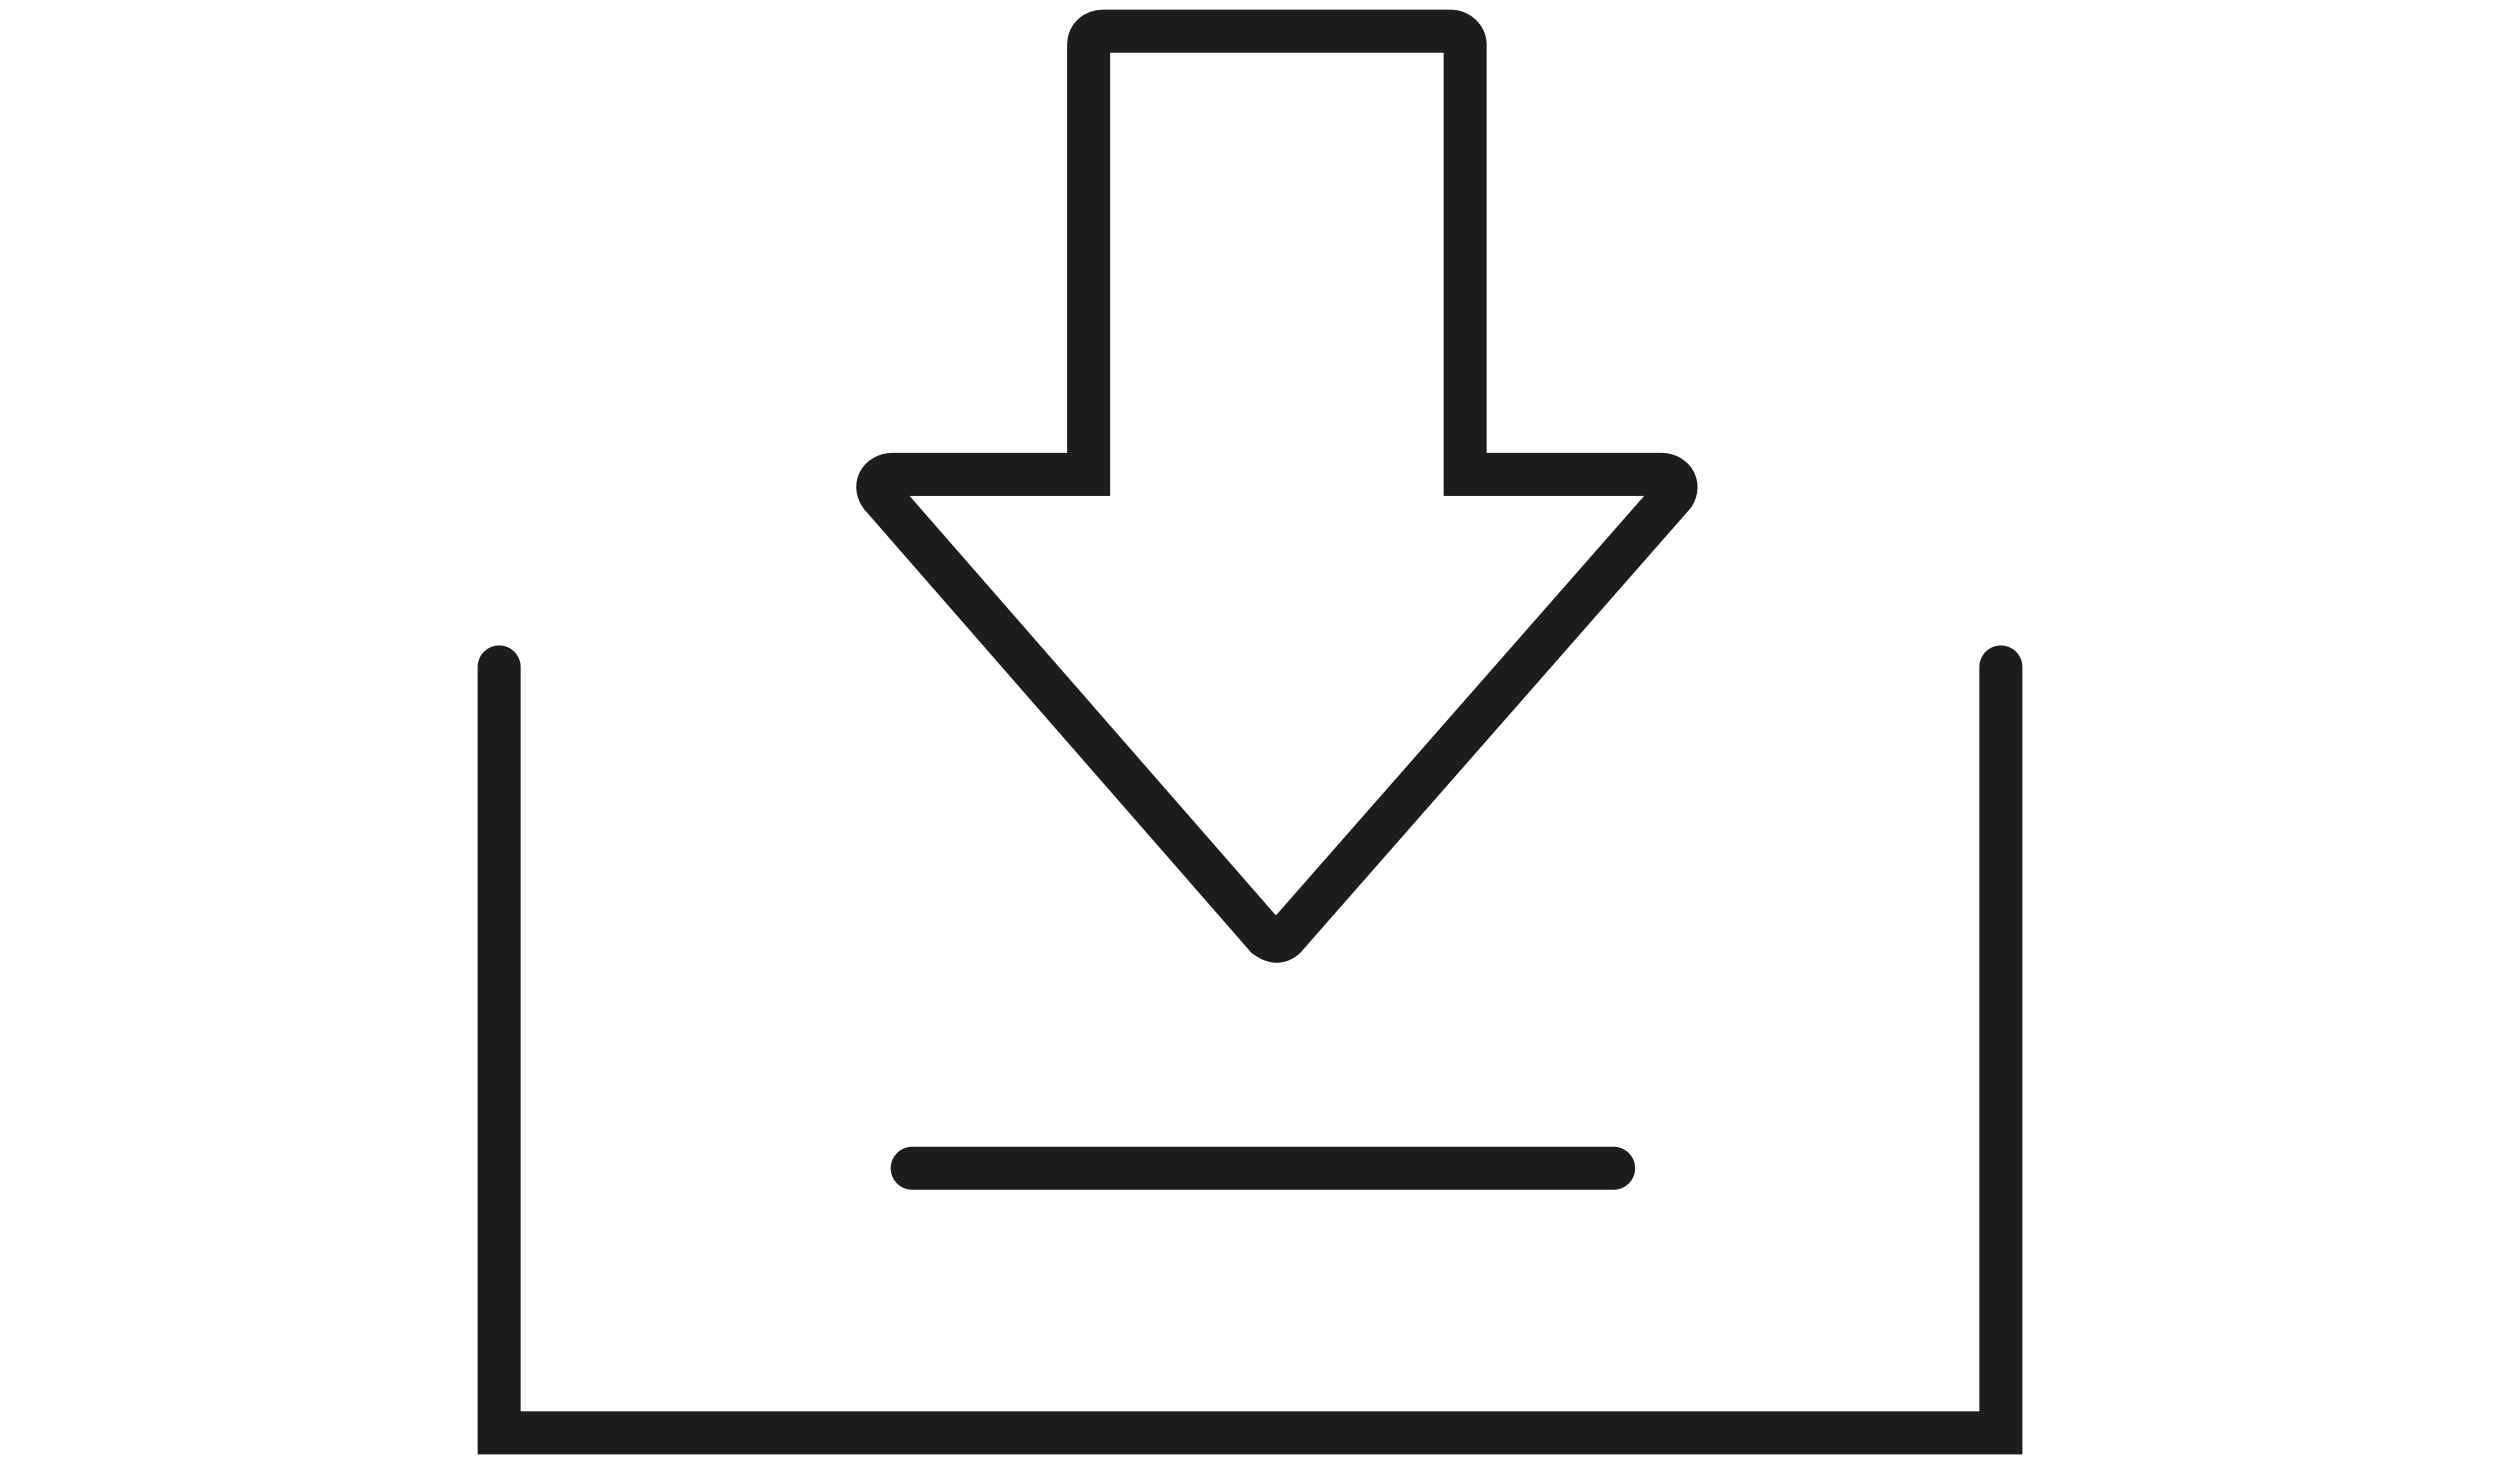 <?xml version="1.0" encoding="utf-8"?>
<!-- Generator: Adobe Illustrator 26.1.0, SVG Export Plug-In . SVG Version: 6.00 Build 0)  -->
<svg version="1.1" xmlns="http://www.w3.org/2000/svg" xmlns:xlink="http://www.w3.org/1999/xlink" x="0px" y="0px"
	 viewBox="0 0 232.4 136.1" style="enable-background:new 0 0 232.4 136.1;" xml:space="preserve">
<style type="text/css">
	.st0{display:none;}
	.st1{display:inline;}
	.st2{fill:none;stroke:#1D1D1B;stroke-width:4;stroke-linecap:round;stroke-linejoin:round;stroke-miterlimit:10;}
	.st3{display:inline;fill:#FFFFFF;stroke:#1D1D1B;stroke-width:4;stroke-miterlimit:10;}
	
		.st4{display:inline;fill-rule:evenodd;clip-rule:evenodd;fill:none;stroke:#1D1D1B;stroke-width:4;stroke-linecap:round;stroke-linejoin:round;stroke-miterlimit:10;}
	.st5{display:inline;fill:none;stroke:#1D1D1B;stroke-width:4;stroke-miterlimit:10;}
	.st6{display:inline;fill:none;stroke:#1D1D1B;stroke-width:4;stroke-linecap:round;stroke-linejoin:round;stroke-miterlimit:10;}
	.st7{display:inline;fill:none;stroke:#1D1D1B;stroke-width:3;stroke-miterlimit:10;}
	.st8{fill:none;stroke:#000000;stroke-width:4;stroke-linecap:round;stroke-linejoin:round;stroke-miterlimit:10;}
	.st9{fill:none;stroke:#000000;stroke-width:4;stroke-miterlimit:10;}
	.st10{fill:none;stroke:#1D1D1B;stroke-width:4;stroke-linecap:round;stroke-miterlimit:10;}
	.st11{fill:none;stroke:#1D1D1B;stroke-width:4;stroke-miterlimit:10;}
	.st12{display:inline;fill:none;stroke:#000000;stroke-width:4;stroke-linecap:round;stroke-linejoin:round;stroke-miterlimit:10;}
	.st13{display:inline;fill:none;stroke:#000000;stroke-width:4;stroke-linejoin:round;stroke-miterlimit:10;}
	.st14{display:inline;fill:none;stroke:#000000;stroke-width:4;stroke-linecap:round;stroke-linejoin:round;stroke-miterlimit:5;}
	.st15{display:inline;fill:none;stroke:#000000;stroke-width:4;stroke-linecap:round;stroke-miterlimit:10;}
</style>
<g id="Dienstleistungen_1_00000126287406851322177330000006565503436505032382_" class="st0">
	<g class="st1">
		<line class="st2" x1="74.2" y1="59.9" x2="116.2" y2="84.4"/>
		<line class="st2" x1="116.8" y1="133.2" x2="116.2" y2="84.4"/>
		<line class="st2" x1="73.8" y1="108.8" x2="115.8" y2="133.2"/>
		<line class="st2" x1="159.1" y1="108.8" x2="117" y2="133.2"/>
		<line class="st2" x1="65.3" y1="72.1" x2="107.3" y2="96.6"/>
		<line class="st2" x1="166.9" y1="72.6" x2="124.9" y2="97.1"/>
		<line class="st2" x1="159.3" y1="108.8" x2="158.7" y2="79.8"/>
		<line class="st2" x1="74" y1="107.9" x2="73.5" y2="78.8"/>
		<line class="st2" x1="74.2" y1="59.9" x2="65.3" y2="72.1"/>
		<line class="st2" x1="116.2" y1="84.4" x2="107.3" y2="96.6"/>
		<line class="st2" x1="158.2" y1="59.8" x2="167.1" y2="72"/>
		<line class="st2" x1="115.8" y1="84.4" x2="124.7" y2="96.6"/>
		<line class="st2" x1="157.8" y1="59.9" x2="115.8" y2="84.4"/>
		<line class="st2" x1="85.9" y1="53.2" x2="74.4" y2="59.9"/>
		<line class="st2" x1="146.8" y1="53.2" x2="158.3" y2="59.9"/>
	</g>
	<path class="st3" d="M146.9,36.1c-0.2,1.2-0.4,2.5-2.2,2.5c-2.9-0.1-5.2,1.3-6.4,4.1c-1.3,2.8-0.7,5.5,1.5,7.7
		c0.9,0.9,0.9,1.9,0.1,2.8c-1.4,1.5-2.8,2.9-4.3,4.3c-1.2,1.1-1.9,1-3-0.1c-1.3-1.2-2.9-1.8-4.6-1.9c-3.8-0.2-7,2.8-7,6.7
		c-0.1,1.4-0.7,2.4-2.8,2.4c-1.6,0-3.1,0-4.7,0c-1.5,0-2.5-0.3-2.5-2.1c0.1-3-1.3-5.3-4.1-6.5c-2.8-1.2-5.4-0.6-7.6,1.5
		c-1,0.9-2,1-2.9,0.1c-1.4-1.3-2.8-2.6-4-4.1c-1.2-1.4-1.1-1.9,0-3.2c1.9-2,2.5-4.5,1.5-7.1c-1-2.6-2.9-4.2-5.7-4.4
		c-1.7-0.1-2.8-0.3-2.9-2.4c0-1.6,0-3.3,0-4.9c-0.1-2.9,1.6-2.7,2.9-2.8c2.9-0.1,4.6-1.4,5.8-4.1c1.2-2.9,0.6-5.5-1.6-7.7
		c-0.8-0.8-0.9-1.8-0.1-2.6c1.5-1.6,3-3.1,4.7-4.6c0.8-0.7,1.7-0.7,2.5,0.1c2.2,2,4.7,2.8,7.6,1.6c2.9-1.1,4.2-3.4,4.3-6.4
		c0.1-1.2,0.9-2.3,2.5-2c2.3,0,3.3,0,4.9,0c1.6,0,2.5,0.4,2.5,2.3c-0.1,2.9,1.3,5.2,4.1,6.4c2.8,1.2,5.4,0.7,7.6-1.5
		c1-0.9,2-1,2.9-0.1c1.3,1.2,2.6,2.5,3.8,3.8c1.4,1.6,1.4,2,0,3.6c-1.7,2-2.2,4.4-1.3,6.9c0.9,2.5,2.8,4.1,5.5,4.3
		c1.8,0.2,3.2,0.5,3.2,2.7C146.9,32.8,146.9,34.4,146.9,36.1z"/>
	<g class="st1">
		<path class="st2" d="M120.9,42.6c-0.8-0.8-1.5-1.1-2.6-0.8c-6,1.6-11.5-3.9-10.2-9.9c0.1-0.4,0.4-1.1,0.7-1.1
			c0.3-0.1,0.9,0.2,1.2,0.6c1,1,2,2,2.9,2.9c1.2,1.3,2.2,0.9,3.4-0.2c1.1-1.1,2.2-2.4,0.8-3.6c-1.1-1.1-2.2-2.2-3.3-3.3
			c-0.2-0.3-0.5-0.8-0.4-1.2c0.1-0.3,0.7-0.6,1-0.7c0.9-0.1,1.8-0.2,2.7-0.2c5.6,0.7,8.8,5.6,7.3,11.1c-0.1,0.3-0.2,0.7,0,1
			c1.7,1.8,4.4,4.3,6.3,6.2c1.9-2.9,3-6.2,3-9.9c0-9.8-7.9-17.8-17.8-17.8c-9.8,0-17.8,7.9-17.8,17.8s7.9,17.8,17.8,17.8
			c3.8,0,7.4-1.2,10.3-3.4C124.7,46.4,122.4,44.2,120.9,42.6z"/>
	</g>
</g>
<g id="Dienstleistungen_2" class="st0">
	<rect x="56.7" y="2.8" class="st4" width="10.8" height="107.5"/>
	<rect x="169.9" y="2.8" class="st4" width="10.8" height="107.5"/>
	<rect x="56.8" y="110.4" class="st4" width="124" height="22.9"/>
	<line class="st5" x1="56.7" y1="21.2" x2="180.7" y2="21.2"/>
	<rect x="107.9" y="11.1" class="st6" width="21.7" height="10.1"/>
	<rect x="113" y="21.2" class="st6" width="11.6" height="9.7"/>
	<rect x="91.3" y="30.9" class="st6" width="55" height="7.9"/>
	<rect x="113" y="90.7" class="st6" width="11.6" height="19.2"/>
	<rect x="91.3" y="82.8" class="st6" width="55" height="7.9"/>
	<path class="st7" d="M68.1,121.8c0,1.7-1.3,3-3,3c-1.7,0-3-1.3-3-3c0-1.7,1.3-3,3-3C66.7,118.8,68.1,120.1,68.1,121.8z"/>
	<path class="st7" d="M176,121.8c0,1.7-1.3,3-3,3c-1.7,0-3-1.3-3-3c0-1.7,1.3-3,3-3C174.7,118.8,176,120.1,176,121.8z"/>
	<path class="st7" d="M89.7,121.8c0,1.7-1.3,3-3,3c-1.7,0-3-1.3-3-3c0-1.7,1.3-3,3-3C88.3,118.8,89.7,120.1,89.7,121.8z"/>
	<path class="st7" d="M111.3,121.8c0,1.7-1.3,3-3,3c-1.7,0-3-1.3-3-3c0-1.7,1.3-3,3-3C109.9,118.8,111.3,120.1,111.3,121.8z"/>
	<path class="st7" d="M132.9,121.8c0,1.7-1.3,3-3,3c-1.7,0-3-1.3-3-3c0-1.7,1.3-3,3-3C131.5,118.8,132.9,120.1,132.9,121.8z"/>
	<path class="st7" d="M154.5,121.8c0,1.7-1.3,3-3,3c-1.7,0-3-1.3-3-3c0-1.7,1.3-3,3-3C153.1,118.8,154.5,120.1,154.5,121.8z"/>
	<line class="st5" x1="56.8" y1="30.9" x2="67.5" y2="30.9"/>
	<line class="st5" x1="56.8" y1="41.1" x2="67.5" y2="41.1"/>
	<line class="st5" x1="56.8" y1="51.2" x2="67.5" y2="51.2"/>
	<line class="st5" x1="56.8" y1="61.4" x2="67.5" y2="61.4"/>
	<line class="st5" x1="56.7" y1="71.6" x2="67.5" y2="71.6"/>
	<line class="st5" x1="56.8" y1="81.7" x2="68.1" y2="81.7"/>
	<line class="st5" x1="56.7" y1="91.9" x2="67.5" y2="91.9"/>
	<line class="st5" x1="56.8" y1="102" x2="67.5" y2="102"/>
	<line class="st5" x1="56.7" y1="11.1" x2="67.4" y2="11.1"/>
	<line class="st5" x1="170.4" y1="30.9" x2="181.2" y2="30.9"/>
	<line class="st5" x1="170" y1="41.1" x2="180.7" y2="41.1"/>
	<line class="st5" x1="170" y1="51.2" x2="180.7" y2="51.2"/>
	<line class="st5" x1="170.4" y1="61.4" x2="181.2" y2="61.4"/>
	<line class="st5" x1="170.3" y1="71.6" x2="181.2" y2="71.6"/>
	<line class="st5" x1="170.1" y1="81.7" x2="181.5" y2="81.7"/>
	<line class="st5" x1="170.3" y1="91.9" x2="181.2" y2="91.9"/>
	<line class="st5" x1="170" y1="102" x2="180.7" y2="102"/>
	<line class="st5" x1="170" y1="11.1" x2="180.7" y2="11.1"/>
</g>
<g id="RAUS:_Sommerfest-Film_2_00000147202914623376418770000004058321727772306060_" class="st0">
	<g class="st1">
		<path class="st8" d="M119.1,93.8"/>
	</g>
	<g class="st1">
		<g>
			<path class="st8" d="M143.8,109.9l28.2,18.4c6.5,4.3,11.9,1.4,11.9-6.4V65.7c0-7.8-5.3-10.7-11.9-6.4l-28.2,18.4"/>
		</g>
		<circle class="st9" cx="66.3" cy="32.1" r="17.6"/>
		<circle class="st9" cx="123.4" cy="27.7" r="22"/>
		<g>
			<path class="st8" d="M143.8,109.9V126c0,1.6-1.3,2.8-2.8,2.8H51.8c-1.6,0-2.8-1.3-2.8-2.8V63c0-1.6,1.3-2.8,2.8-2.8h89.2
				c1.6,0,2.8,1.3,2.8,2.8V109.9"/>
		</g>
	</g>
</g>
<g id="Download">
	<polyline class="st10" points="46.4,62 46.4,133.2 186,133.2 186,62 	"/>
	<line class="st10" x1="84.8" y1="108.6" x2="150" y2="108.6"/>
	<g>
		<path class="st11" d="M118.7,87.5c-0.4,0-0.7-0.2-1-0.4L81.9,46.1c-0.3-0.4-0.4-0.9-0.2-1.3c0.2-0.4,0.7-0.7,1.2-0.7h18.3v-40
			c0-0.7,0.6-1.2,1.3-1.2h32.4c0.7,0,1.3,0.6,1.3,1.2v40h18.3c0.5,0,1,0.3,1.2,0.7c0.2,0.4,0.1,1-0.2,1.3L119.6,87
			C119.4,87.3,119,87.5,118.7,87.5z"/>
	</g>
</g>
<g id="Kataloganforderung" class="st0">
	<path class="st6" d="M52,23.1H34.1v109.6c31.2-8.3,48.5-10.7,82.1,0c33.6-10.7,50.9-8.3,82.1,0V23.1h-17.9"/>
	<path class="st6" d="M52,24.7v81.8c25.6-2.2,46,2.8,64.2,22.3V33C104.9,13.5,78.2-1.2,52,4.7V24.7"/>
	<path class="st6" d="M180.4,24.7v81.8c-25.6-2.2-46,2.8-64.2,22.3V33c11.3-19.5,38-34.2,64.2-28.3V24.7"/>
	<path class="st6" d="M52,23.1H34.1v109.6c31.2-8.3,48.5-10.7,82.1,0c33.6-10.7,50.9-8.3,82.1,0V23.1h-17.9"/>
	<path class="st6" d="M52,24.7v81.8c25.6-2.2,46,2.8,64.2,22.3V33C104.9,13.5,78.2-1.2,52,4.7V24.7"/>
	<path class="st6" d="M180.4,24.7v81.8c-25.6-2.2-46,2.8-64.2,22.3V33c11.3-19.5,38-34.2,64.2-28.3V24.7"/>
</g>
<g id="Service_und_Dienstleistungen" class="st0">
	<g class="st1">
		<path class="st11" d="M139.4,38.4c-16-12.6-39.1-10.1-52.1,5.7C74.4,59.5,76.1,82.5,91.1,96c14.8,13.3,35.9,11,45,3.3
			c-4.4-4.4-8.8-8.6-13-13.1c-2.1-2.3-4-3-7.2-2.1c-16.1,4.2-31.3-10.7-27.6-26.8c0.3-1.2,1.1-2.8,2.1-3.1c0.9-0.3,2.4,0.7,3.4,1.5
			c2.7,2.6,5.4,5.2,8,7.9c3.3,3.6,6,2.4,9-0.5c2.9-2.8,6-6.4,2.3-9.7c-3.1-2.9-5.9-5.9-8.8-8.9c-0.7-0.8-1.2-2.3-1-3.2
			c0.2-0.8,1.7-1.6,2.7-1.7c2.4-0.3,4.9-0.7,7.2-0.4c14.9,1.9,23.7,15.4,19.6,30c-0.3,0.8-0.3,2.1,0.1,2.6
			c5.1,5.2,10.3,10.4,15.5,15.6C156.9,74.5,156.4,51.8,139.4,38.4z"/>
		<path class="st11" d="M181.3,73.5c-0.3,2.6-0.8,5.3-4.7,5.3c-6.2-0.1-11,2.8-13.5,8.6c-2.7,5.9-1.4,11.5,3.2,16.2
			c1.9,2,1.9,3.9,0.2,5.9c-2.9,3.1-5.9,6.1-9,8.9c-2.6,2.3-3.9,2.1-6.4-0.2c-2.7-2.5-6-3.8-9.6-4c-8-0.4-14.6,5.8-14.9,14.1
			c-0.1,2.9-1.5,5.1-5.9,5.1c-3.3,0-6.6,0-9.9,0c-3.2,0-5.3-0.8-5.2-4.5c0.1-6.4-2.7-11.3-8.6-13.8c-5.9-2.5-11.4-1.2-16,3.1
			c-2.1,1.9-4.2,2.1-6.2,0.1c-2.9-2.8-5.8-5.6-8.5-8.6c-2.5-2.9-2.5-3.9,0.1-6.7c4-4.4,5.2-9.5,3.1-15c-2.1-5.5-6.2-8.8-12.1-9.3
			c-3.5-0.2-5.9-0.8-6.1-5c0-3.5,0-6.9,0-10.4c-0.1-6.1,3.4-5.7,6.1-5.9c6.1-0.2,9.7-2.9,12.2-8.7C72,42.5,70.5,37,66,32.4
			c-1.7-1.8-1.8-3.8-0.2-5.5c3.1-3.3,6.5-6.6,9.8-9.7c1.7-1.6,3.7-1.5,5.4,0.2c4.7,4.3,10,5.9,16,3.4c6-2.4,8.8-7.2,9-13.5
			c0.1-2.5,1.8-4.8,5.3-4.4c4.9,0,6.9,0,10.4,0c3.3,0,5.4,0.9,5.3,4.7c-0.1,6.3,2.8,11,8.6,13.5c5.8,2.5,11.3,1.3,16-3
			c2.1-2,4.1-2.1,6.1-0.2c2.8,2.6,5.6,5.3,8.2,8.1c3,3.4,2.9,4.2,0,7.6c-3.7,4.3-4.7,9.3-2.7,14.5c1.9,5.3,5.9,8.6,11.5,9.2
			c3.9,0.4,6.7,1.1,6.7,5.8C181.3,66.6,181.3,70,181.3,73.5z"/>
	</g>
</g>
<g id="Studienarbeiten" class="st0">
	<rect x="57.3" y="2.8" class="st12" width="94.2" height="130.4"/>
	<path class="st13" d="M175,59.3c0-6.3-0.8-11.4-1.7-11.4l-7,0c-0.9,0-1.7,5.1-1.6,11.4v52.8c0,6.3,0.9,9.3,1.5,11l3.7,10.2
		l3.9-10.3c0.8-2.2,1.3-4.6,1.3-10.9L175,59.3z"/>
	<line class="st12" x1="68" y1="33.1" x2="140.9" y2="33.1"/>
	<line class="st12" x1="68" y1="48.5" x2="140.9" y2="48.5"/>
	<line class="st12" x1="68" y1="63.9" x2="140.9" y2="63.9"/>
</g>
<g id="Ausbildung" class="st0">
	<polygon class="st14" points="2.7,41.9 116.2,2.8 229.8,41.9 116.2,95.4 	"/>
	<path class="st15" d="M59.4,69.3v34c0,0,28.8,25.4,56.8,25.4c27.8,0,56.8-25.4,56.8-25.4v-34"/>
	<polyline class="st15" points="38.7,100.3 38.9,57.9 113.3,45 	"/>
	<path class="st12" d="M44.6,133.2H32.8v-24.4c0,0,4.7-8.2,6.2-8.2c1.5,0,5.6,8.2,5.6,8.2V133.2z"/>
</g>
<g id="Stellenangebote" class="st0">
	<g class="st1">
		<path d="M105.3,19c0.5,0,1,0,1.4,0c10.3,0.4,19.8,4.7,26.8,12.3c7,7.5,10.7,17.3,10.3,27.6c-0.4,10-4.5,19.4-11.8,26.4
			c-7.2,6.9-16.7,10.8-26.7,10.8c-0.5,0-0.9,0-1.4,0C82.7,95.2,66,77.3,66.8,56.1c0.4-10,4.5-19.4,11.8-26.3
			C85.8,22.8,95.3,19,105.3,19 M105.3,15c-22.8,0-41.6,18-42.4,41c-0.9,23.5,17.5,43.2,41,44c0.5,0,1,0,1.6,0
			c22.8,0,41.6-18,42.5-41c0.9-23.5-17.5-43.2-41-44C106.3,15,105.8,15,105.3,15L105.3,15z"/>
	</g>
	<path class="st12" d="M107.3,2.9C137.4,4,161,29.3,159.9,59.5c-0.4,11.2-4.1,21.4-10.2,29.9l32,31.1c0,0,1.1,1.1-5.3,7.4
		c-6.4,6.4-7.5,5.3-7.5,5.3L136.9,102c-9.4,6.7-21.1,10.6-33.6,10.1C73.1,111,49.6,85.7,50.7,55.5C51.8,25.3,77.1,1.8,107.3,2.9z"/>
	<g class="st1">
		<path class="st9" d="M128.8,75.4c0-12.3-10.5-22.3-23.5-22.3s-23.5,10-23.5,22.3c0,1.9,10.5,3.5,23.5,3.5S128.8,77.3,128.8,75.4z"
			/>
		<path class="st9" d="M105.3,32.1c5.7,0,10.3,4.6,10.3,10.3c0,5.7-4.6,10.3-10.3,10.3S95,48.1,95,42.4
			C95,36.7,99.6,32.1,105.3,32.1z"/>
	</g>
</g>
<g id="Aktuelle_Meldungen" class="st0">
	<line class="st12" x1="109.1" y1="39" x2="148.2" y2="39"/>
	<line class="st12" x1="109.1" y1="52.3" x2="148.2" y2="52.3"/>
	<line class="st12" x1="109.1" y1="25.7" x2="148.2" y2="25.7"/>
	<rect x="54.4" y="25.6" class="st12" width="41" height="40.1"/>
	<path class="st12" d="M162.5,43.4v71.3c0,5.1,1.7,9.7,4.4,13c2.7,3.4,6.4,5.4,10.5,5.4c4.1,0,7.8-2.1,10.6-5.4
		c2.7-3.4,4.4-8,4.4-13V43.4H162.5z"/>
	<path class="st12" d="M162.5,51.6l0-48.8H40.1l0,111.9c0,5.1,2.1,9.7,5.4,13c3.3,3.3,8,5.4,13,5.4h118.4"/>
	<line class="st12" x1="109.1" y1="65.7" x2="148.2" y2="65.7"/>
	<line class="st12" x1="54.4" y1="79" x2="148.2" y2="79"/>
	<line class="st12" x1="54.4" y1="92.3" x2="148.2" y2="92.3"/>
</g>
<g id="Sommerfest-Film" class="st0">
	<path class="st5" d="M138.1,66.2l-37.8-21.8c-1.9-1.1-4.4,0.3-4.4,2.5v43.7c0,2.2,2.4,3.6,4.4,2.5l37.8-21.8
		C140,70.1,140,67.3,138.1,66.2z"/>
	<circle class="st5" cx="116.2" cy="68" r="65.2"/>
</g>
<g id="Unternehmen_00000085238046255977788580000012380453437798149815_" class="st0">
	<path class="st12" d="M188.5,133.2H43.9V2.8h25.7v31.6l39.6-20.6v20.6l39.6-20.6v20.6l39.6-20.6V133.2z"/>
	<g class="st1">
		<path class="st9" d="M76.5,91.9V77.3c0-1.3-0.4-2.3-0.9-2.3H56c-0.5,0-0.9,1-0.9,2.3v14.5c0,1.3,0.4,2.4,0.9,2.4h19.5
			C76.1,94.2,76.5,93.2,76.5,91.9z"/>
		<path class="st9" d="M177.4,91.9V77.3c0-1.3-0.4-2.3-0.9-2.3h-19.5c-0.5,0-0.9,1-0.9,2.3v14.5c0,1.3,0.4,2.4,0.9,2.4h19.5
			C177,94.2,177.4,93.2,177.4,91.9z"/>
		<path class="st9" d="M110.1,91.9V77.3c0-1.3-0.4-2.3-0.9-2.3H89.6c-0.5,0-0.9,1-0.9,2.3v14.5c0,1.3,0.4,2.4,0.9,2.4h19.5
			C109.7,94.2,110.1,93.2,110.1,91.9z"/>
		<path class="st9" d="M143.8,91.9V77.3c0-1.3-0.4-2.3-0.9-2.3h-19.5c-0.5,0-0.9,1-0.9,2.3v14.5c0,1.3,0.4,2.4,0.9,2.4h19.5
			C143.3,94.2,143.8,93.2,143.8,91.9z"/>
	</g>
</g>
<g id="Dienstleistungen:_Top_3" class="st0">
	<g class="st1">
		<line class="st2" x1="99.3" y1="13.5" x2="115.2" y2="2.8"/>
		<line class="st2" x1="115.2" y1="44.2" x2="115.2" y2="2.8"/>
	</g>
	<path class="st6" d="M50.1,37.6c1.7-4.6,5.5-8.3,10.6-8.1c3.3,0.1,6.5,1.9,8.4,4.7c2.4,3.5,1.3,7-1.1,10.2
		c-2.2,3-20.9,26.5-20.9,26.5l24.7-0.2"/>
	<g class="st1">
		<path class="st2" d="M163.9,45.7c2-2.8,4.7-4.4,8.1-4.7c1.9-0.1,3.8,0.1,5.6,0.8c2.8,1.2,4.5,3.9,5,6.8c0.4,2.7,0,6.4-2,8.4
			c-1.3,1.3-3.2,2.1-5,2.4c-1.9,0.4-4,0.3-4,0.3"/>
		<path class="st2" d="M161.1,75.4c1.2,1.7,1.7,3.6,5.5,5.6c2,1.1,4.4,1.4,6.7,1.4c2.1,0,4.3-0.4,6.1-1.4c2.1-1.1,3.6-3,4.4-5
			c0.9-2,1.1-4.3,0.9-6.4c-0.2-2.3-0.8-4.7-2.4-6.5c-1.9-2.1-4.6-3.2-10.8-3.2"/>
	</g>
	<rect x="33.5" y="83.7" class="st6" width="55.2" height="49.5"/>
	<rect x="88.6" y="57" class="st6" width="55.2" height="76.2"/>
	<rect x="143.8" y="95.2" class="st6" width="55.2" height="38"/>
</g>
</svg>
